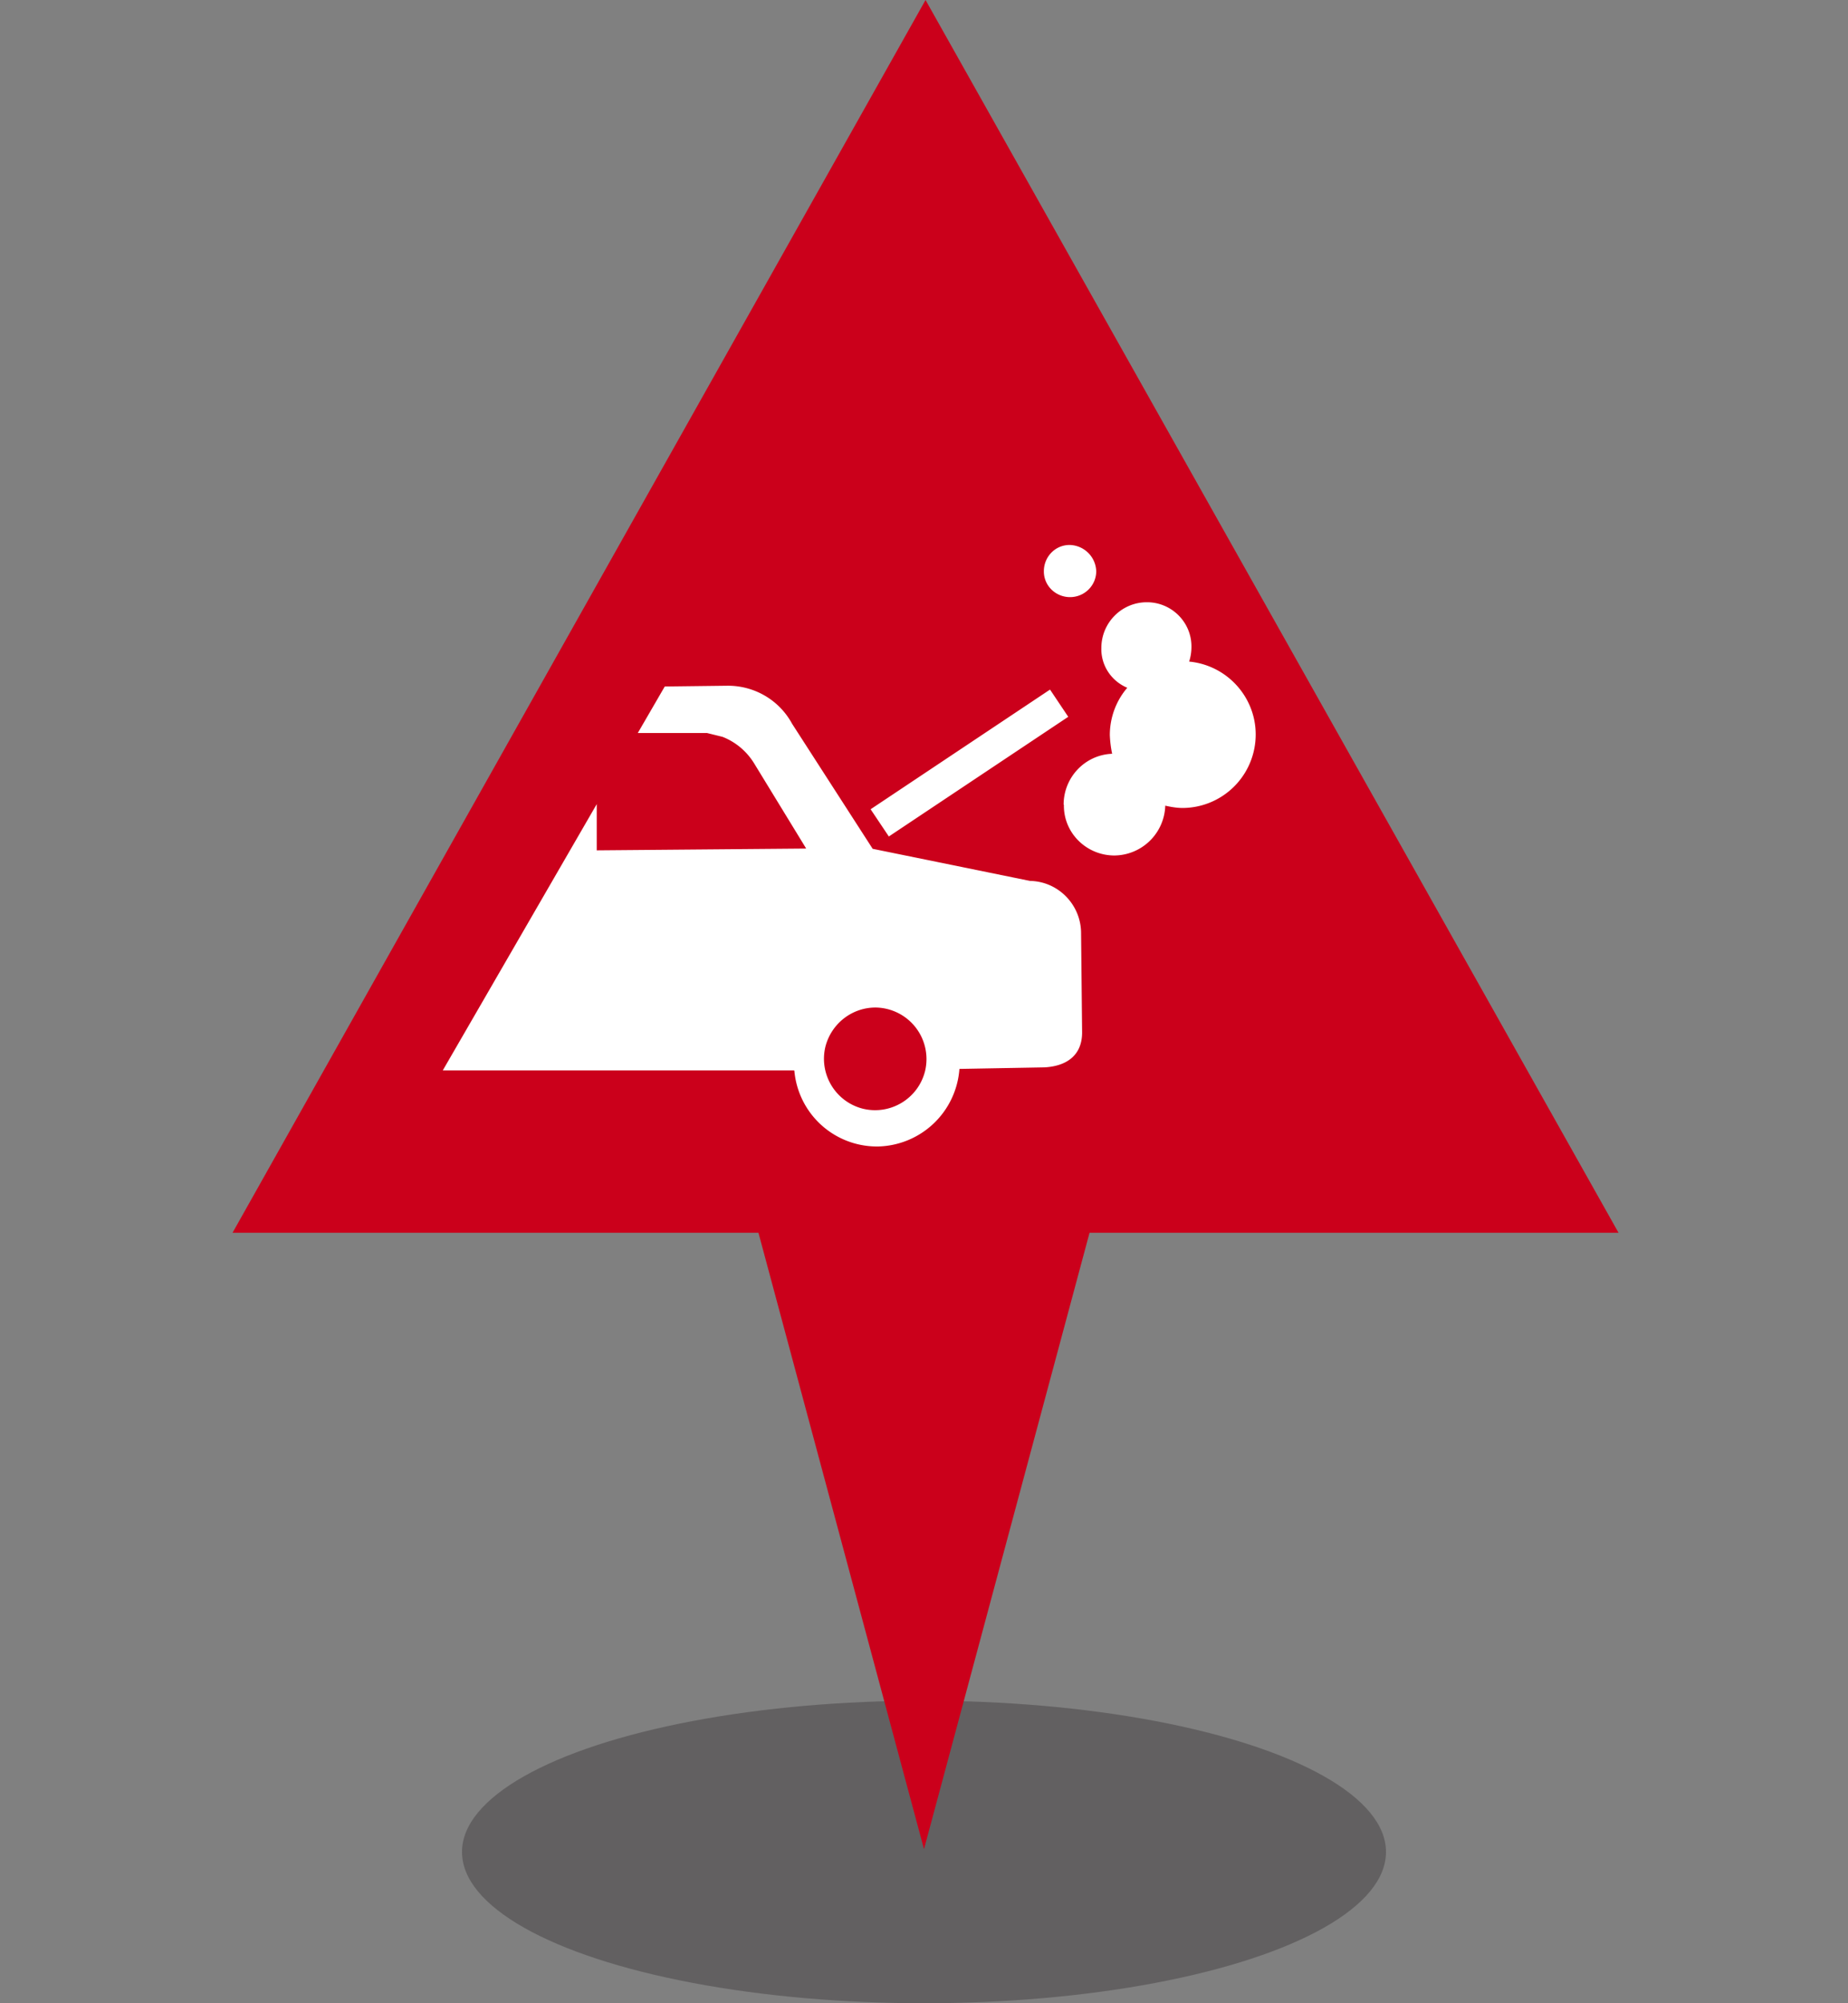 <svg xmlns="http://www.w3.org/2000/svg" width="72" height="78" viewBox="0 0 72 78">
  <rect x="0" y="0" width="72" height="78" fill="#808080" stroke="none"/>
  <ellipse cx="36" cy="72.11" rx="18" ry="5.89" style="fill:#231f20;opacity:.32"/>
  <path d="m36.06 0-27 48h20.49L36 72l6.45-24h20.61z" style="fill:#cb001b"/>
  <path d="M30.94 41.68H17.25l6-10.37v1.8l8.16-.07-2.03-3.32c-.29-.47-.72-.83-1.23-1.03l-.61-.15h-2.69l1.05-1.81 2.46-.03c1.04 0 2 .56 2.5 1.48L34 33.05l6.13 1.25c1.11.02 2 .94 1.99 2.06l.04 3.84c0 .95-.68 1.32-1.47 1.36l-3.31.06a3.255 3.255 0 0 1-3.17 3.02h-.08a3.23 3.23 0 0 1-3.18-2.94Zm1.22-.93c-.26 1.07.39 2.15 1.46 2.42 1.07.26 2.15-.39 2.42-1.46a2.007 2.007 0 0 0-1.93-2.48c-.92 0-1.72.63-1.95 1.52m9.28-9.42c0-1.06.83-1.94 1.89-1.98-.05-.24-.08-.48-.09-.73 0-.67.24-1.33.68-1.84-.62-.26-1.03-.87-1.01-1.55 0-.98.79-1.78 1.77-1.78h.01c.95 0 1.73.77 1.73 1.72v.02c0 .19-.03.39-.09.57 1.57.15 2.73 1.54 2.58 3.11a2.86 2.86 0 0 1-2.83 2.59c-.23 0-.46-.04-.68-.09a2.003 2.003 0 0 1-1.98 1.94c-1.08 0-1.97-.86-1.97-1.94v-.04Zm-7.52.18 6.99-4.66.71 1.06-6.99 4.66zm6.75-9.27c0-.55.43-1.01.98-1.02h.04c.55.02 1 .46 1.02 1.02 0 .56-.46 1.01-1.02 1.01-.55 0-1.01-.43-1.02-.98z" style="fill:#fff"/>
  <path d="M0 .02h72v77.95H0z" style="fill:none"/>
</svg>
